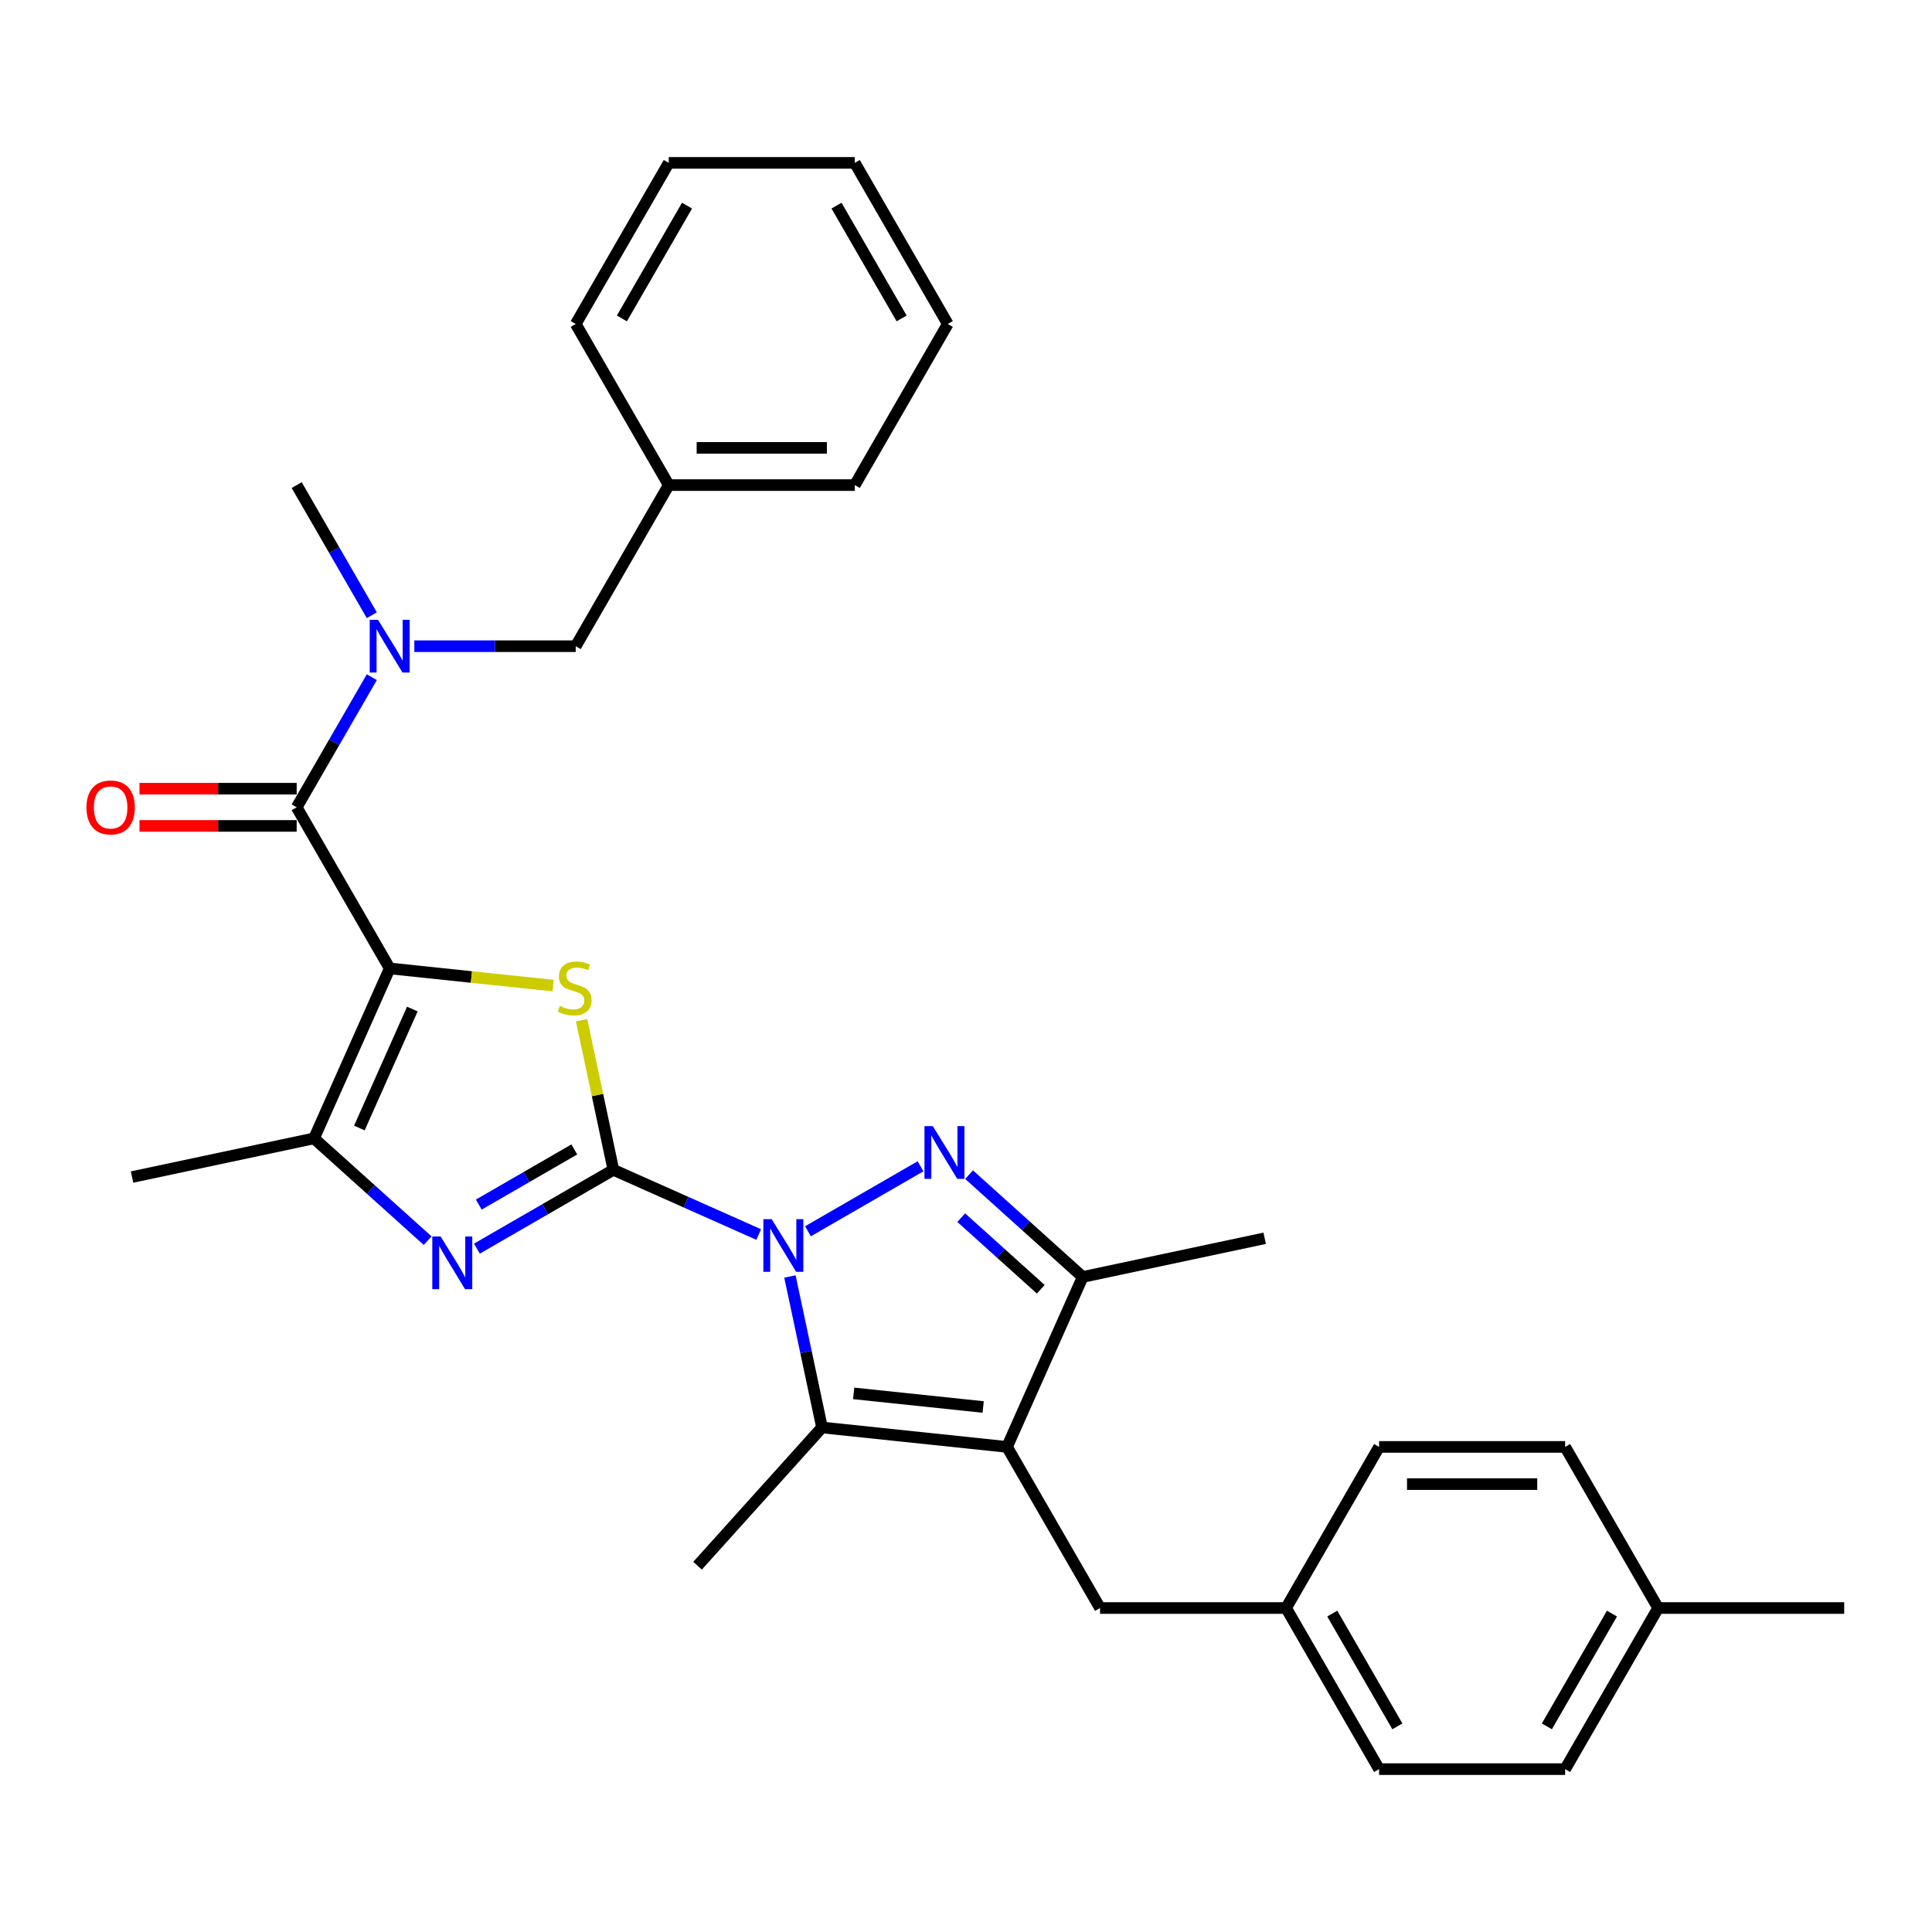<?xml version='1.0' encoding='iso-8859-1'?>
<svg version='1.1' baseProfile='full'
              xmlns='http://www.w3.org/2000/svg'
                      xmlns:rdkit='http://www.rdkit.org/xml'
                      xmlns:xlink='http://www.w3.org/1999/xlink'
                  xml:space='preserve'
width='1000px' height='1000px' viewBox='0 0 1000 1000'>
<!-- END OF HEADER -->
<rect style='opacity:1.0;fill:#FFFFFF;stroke:none' width='1000' height='1000' x='0' y='0'> </rect>
<path class='bond-0' d='M 317.489,605.503 L 355.098,622.247' style='fill:none;fill-rule:evenodd;stroke:#000000;stroke-width:6px;stroke-linecap:butt;stroke-linejoin:miter;stroke-opacity:1' />
<path class='bond-0' d='M 355.098,622.247 L 392.706,638.991' style='fill:none;fill-rule:evenodd;stroke:#0000FF;stroke-width:6px;stroke-linecap:butt;stroke-linejoin:miter;stroke-opacity:1' />
<path class='bond-2' d='M 317.489,605.503 L 309.258,566.777' style='fill:none;fill-rule:evenodd;stroke:#000000;stroke-width:6px;stroke-linecap:butt;stroke-linejoin:miter;stroke-opacity:1' />
<path class='bond-2' d='M 309.258,566.777 L 301.027,528.052' style='fill:none;fill-rule:evenodd;stroke:#CCCC00;stroke-width:6px;stroke-linecap:butt;stroke-linejoin:miter;stroke-opacity:1' />
<path class='bond-5' d='M 317.489,605.503 L 282.169,625.895' style='fill:none;fill-rule:evenodd;stroke:#000000;stroke-width:6px;stroke-linecap:butt;stroke-linejoin:miter;stroke-opacity:1' />
<path class='bond-5' d='M 282.169,625.895 L 246.848,646.287' style='fill:none;fill-rule:evenodd;stroke:#0000FF;stroke-width:6px;stroke-linecap:butt;stroke-linejoin:miter;stroke-opacity:1' />
<path class='bond-5' d='M 297.264,594.942 L 272.54,609.217' style='fill:none;fill-rule:evenodd;stroke:#000000;stroke-width:6px;stroke-linecap:butt;stroke-linejoin:miter;stroke-opacity:1' />
<path class='bond-5' d='M 272.54,609.217 L 247.815,623.492' style='fill:none;fill-rule:evenodd;stroke:#0000FF;stroke-width:6px;stroke-linecap:butt;stroke-linejoin:miter;stroke-opacity:1' />
<path class='bond-3' d='M 418.204,637.307 L 476.464,603.67' style='fill:none;fill-rule:evenodd;stroke:#0000FF;stroke-width:6px;stroke-linecap:butt;stroke-linejoin:miter;stroke-opacity:1' />
<path class='bond-6' d='M 408.865,660.709 L 417.17,699.782' style='fill:none;fill-rule:evenodd;stroke:#0000FF;stroke-width:6px;stroke-linecap:butt;stroke-linejoin:miter;stroke-opacity:1' />
<path class='bond-6' d='M 417.17,699.782 L 425.475,738.854' style='fill:none;fill-rule:evenodd;stroke:#000000;stroke-width:6px;stroke-linecap:butt;stroke-linejoin:miter;stroke-opacity:1' />
<path class='bond-1' d='M 201.707,501.251 L 244.013,505.698' style='fill:none;fill-rule:evenodd;stroke:#000000;stroke-width:6px;stroke-linecap:butt;stroke-linejoin:miter;stroke-opacity:1' />
<path class='bond-1' d='M 244.013,505.698 L 286.319,510.144' style='fill:none;fill-rule:evenodd;stroke:#CCCC00;stroke-width:6px;stroke-linecap:butt;stroke-linejoin:miter;stroke-opacity:1' />
<path class='bond-7' d='M 201.707,501.251 L 153.561,417.861' style='fill:none;fill-rule:evenodd;stroke:#000000;stroke-width:6px;stroke-linecap:butt;stroke-linejoin:miter;stroke-opacity:1' />
<path class='bond-31' d='M 201.707,501.251 L 162.542,589.217' style='fill:none;fill-rule:evenodd;stroke:#000000;stroke-width:6px;stroke-linecap:butt;stroke-linejoin:miter;stroke-opacity:1' />
<path class='bond-31' d='M 213.425,522.279 L 186.01,583.855' style='fill:none;fill-rule:evenodd;stroke:#000000;stroke-width:6px;stroke-linecap:butt;stroke-linejoin:miter;stroke-opacity:1' />
<path class='bond-9' d='M 501.594,608.001 L 530.999,634.477' style='fill:none;fill-rule:evenodd;stroke:#0000FF;stroke-width:6px;stroke-linecap:butt;stroke-linejoin:miter;stroke-opacity:1' />
<path class='bond-9' d='M 530.999,634.477 L 560.403,660.953' style='fill:none;fill-rule:evenodd;stroke:#000000;stroke-width:6px;stroke-linecap:butt;stroke-linejoin:miter;stroke-opacity:1' />
<path class='bond-9' d='M 497.529,630.256 L 518.112,648.789' style='fill:none;fill-rule:evenodd;stroke:#0000FF;stroke-width:6px;stroke-linecap:butt;stroke-linejoin:miter;stroke-opacity:1' />
<path class='bond-9' d='M 518.112,648.789 L 538.696,667.322' style='fill:none;fill-rule:evenodd;stroke:#000000;stroke-width:6px;stroke-linecap:butt;stroke-linejoin:miter;stroke-opacity:1' />
<path class='bond-4' d='M 521.238,748.919 L 425.475,738.854' style='fill:none;fill-rule:evenodd;stroke:#000000;stroke-width:6px;stroke-linecap:butt;stroke-linejoin:miter;stroke-opacity:1' />
<path class='bond-4' d='M 508.887,728.257 L 441.853,721.211' style='fill:none;fill-rule:evenodd;stroke:#000000;stroke-width:6px;stroke-linecap:butt;stroke-linejoin:miter;stroke-opacity:1' />
<path class='bond-11' d='M 521.238,748.919 L 569.383,832.309' style='fill:none;fill-rule:evenodd;stroke:#000000;stroke-width:6px;stroke-linecap:butt;stroke-linejoin:miter;stroke-opacity:1' />
<path class='bond-32' d='M 521.238,748.919 L 560.403,660.953' style='fill:none;fill-rule:evenodd;stroke:#000000;stroke-width:6px;stroke-linecap:butt;stroke-linejoin:miter;stroke-opacity:1' />
<path class='bond-8' d='M 221.351,642.169 L 191.946,615.693' style='fill:none;fill-rule:evenodd;stroke:#0000FF;stroke-width:6px;stroke-linecap:butt;stroke-linejoin:miter;stroke-opacity:1' />
<path class='bond-8' d='M 191.946,615.693 L 162.542,589.217' style='fill:none;fill-rule:evenodd;stroke:#000000;stroke-width:6px;stroke-linecap:butt;stroke-linejoin:miter;stroke-opacity:1' />
<path class='bond-15' d='M 425.475,738.854 L 361.044,810.412' style='fill:none;fill-rule:evenodd;stroke:#000000;stroke-width:6px;stroke-linecap:butt;stroke-linejoin:miter;stroke-opacity:1' />
<path class='bond-10' d='M 153.561,417.861 L 173.003,384.187' style='fill:none;fill-rule:evenodd;stroke:#000000;stroke-width:6px;stroke-linecap:butt;stroke-linejoin:miter;stroke-opacity:1' />
<path class='bond-10' d='M 173.003,384.187 L 192.445,350.513' style='fill:none;fill-rule:evenodd;stroke:#0000FF;stroke-width:6px;stroke-linecap:butt;stroke-linejoin:miter;stroke-opacity:1' />
<path class='bond-12' d='M 153.561,408.232 L 112.879,408.232' style='fill:none;fill-rule:evenodd;stroke:#000000;stroke-width:6px;stroke-linecap:butt;stroke-linejoin:miter;stroke-opacity:1' />
<path class='bond-12' d='M 112.879,408.232 L 72.196,408.232' style='fill:none;fill-rule:evenodd;stroke:#FF0000;stroke-width:6px;stroke-linecap:butt;stroke-linejoin:miter;stroke-opacity:1' />
<path class='bond-12' d='M 153.561,427.49 L 112.879,427.49' style='fill:none;fill-rule:evenodd;stroke:#000000;stroke-width:6px;stroke-linecap:butt;stroke-linejoin:miter;stroke-opacity:1' />
<path class='bond-12' d='M 112.879,427.49 L 72.196,427.49' style='fill:none;fill-rule:evenodd;stroke:#FF0000;stroke-width:6px;stroke-linecap:butt;stroke-linejoin:miter;stroke-opacity:1' />
<path class='bond-17' d='M 162.542,589.217 L 68.355,609.237' style='fill:none;fill-rule:evenodd;stroke:#000000;stroke-width:6px;stroke-linecap:butt;stroke-linejoin:miter;stroke-opacity:1' />
<path class='bond-21' d='M 560.403,660.953 L 654.589,640.933' style='fill:none;fill-rule:evenodd;stroke:#000000;stroke-width:6px;stroke-linecap:butt;stroke-linejoin:miter;stroke-opacity:1' />
<path class='bond-13' d='M 214.455,334.471 L 256.226,334.471' style='fill:none;fill-rule:evenodd;stroke:#0000FF;stroke-width:6px;stroke-linecap:butt;stroke-linejoin:miter;stroke-opacity:1' />
<path class='bond-13' d='M 256.226,334.471 L 297.997,334.471' style='fill:none;fill-rule:evenodd;stroke:#000000;stroke-width:6px;stroke-linecap:butt;stroke-linejoin:miter;stroke-opacity:1' />
<path class='bond-24' d='M 192.445,318.429 L 173.003,284.755' style='fill:none;fill-rule:evenodd;stroke:#0000FF;stroke-width:6px;stroke-linecap:butt;stroke-linejoin:miter;stroke-opacity:1' />
<path class='bond-24' d='M 173.003,284.755 L 153.561,251.081' style='fill:none;fill-rule:evenodd;stroke:#000000;stroke-width:6px;stroke-linecap:butt;stroke-linejoin:miter;stroke-opacity:1' />
<path class='bond-14' d='M 569.383,832.309 L 665.674,832.309' style='fill:none;fill-rule:evenodd;stroke:#000000;stroke-width:6px;stroke-linecap:butt;stroke-linejoin:miter;stroke-opacity:1' />
<path class='bond-16' d='M 297.997,334.471 L 346.142,251.081' style='fill:none;fill-rule:evenodd;stroke:#000000;stroke-width:6px;stroke-linecap:butt;stroke-linejoin:miter;stroke-opacity:1' />
<path class='bond-19' d='M 665.674,832.309 L 713.819,748.919' style='fill:none;fill-rule:evenodd;stroke:#000000;stroke-width:6px;stroke-linecap:butt;stroke-linejoin:miter;stroke-opacity:1' />
<path class='bond-20' d='M 665.674,832.309 L 713.819,915.699' style='fill:none;fill-rule:evenodd;stroke:#000000;stroke-width:6px;stroke-linecap:butt;stroke-linejoin:miter;stroke-opacity:1' />
<path class='bond-20' d='M 689.574,835.188 L 723.275,893.561' style='fill:none;fill-rule:evenodd;stroke:#000000;stroke-width:6px;stroke-linecap:butt;stroke-linejoin:miter;stroke-opacity:1' />
<path class='bond-26' d='M 346.142,251.081 L 442.433,251.081' style='fill:none;fill-rule:evenodd;stroke:#000000;stroke-width:6px;stroke-linecap:butt;stroke-linejoin:miter;stroke-opacity:1' />
<path class='bond-26' d='M 360.586,231.823 L 427.989,231.823' style='fill:none;fill-rule:evenodd;stroke:#000000;stroke-width:6px;stroke-linecap:butt;stroke-linejoin:miter;stroke-opacity:1' />
<path class='bond-27' d='M 346.142,251.081 L 297.997,167.691' style='fill:none;fill-rule:evenodd;stroke:#000000;stroke-width:6px;stroke-linecap:butt;stroke-linejoin:miter;stroke-opacity:1' />
<path class='bond-18' d='M 858.255,832.309 L 810.11,915.699' style='fill:none;fill-rule:evenodd;stroke:#000000;stroke-width:6px;stroke-linecap:butt;stroke-linejoin:miter;stroke-opacity:1' />
<path class='bond-18' d='M 834.355,835.188 L 800.653,893.561' style='fill:none;fill-rule:evenodd;stroke:#000000;stroke-width:6px;stroke-linecap:butt;stroke-linejoin:miter;stroke-opacity:1' />
<path class='bond-25' d='M 858.255,832.309 L 954.545,832.309' style='fill:none;fill-rule:evenodd;stroke:#000000;stroke-width:6px;stroke-linecap:butt;stroke-linejoin:miter;stroke-opacity:1' />
<path class='bond-33' d='M 858.255,832.309 L 810.11,748.919' style='fill:none;fill-rule:evenodd;stroke:#000000;stroke-width:6px;stroke-linecap:butt;stroke-linejoin:miter;stroke-opacity:1' />
<path class='bond-22' d='M 713.819,748.919 L 810.11,748.919' style='fill:none;fill-rule:evenodd;stroke:#000000;stroke-width:6px;stroke-linecap:butt;stroke-linejoin:miter;stroke-opacity:1' />
<path class='bond-22' d='M 728.263,768.177 L 795.666,768.177' style='fill:none;fill-rule:evenodd;stroke:#000000;stroke-width:6px;stroke-linecap:butt;stroke-linejoin:miter;stroke-opacity:1' />
<path class='bond-23' d='M 713.819,915.699 L 810.11,915.699' style='fill:none;fill-rule:evenodd;stroke:#000000;stroke-width:6px;stroke-linecap:butt;stroke-linejoin:miter;stroke-opacity:1' />
<path class='bond-29' d='M 442.433,251.081 L 490.578,167.691' style='fill:none;fill-rule:evenodd;stroke:#000000;stroke-width:6px;stroke-linecap:butt;stroke-linejoin:miter;stroke-opacity:1' />
<path class='bond-28' d='M 297.997,167.691 L 346.142,84.301' style='fill:none;fill-rule:evenodd;stroke:#000000;stroke-width:6px;stroke-linecap:butt;stroke-linejoin:miter;stroke-opacity:1' />
<path class='bond-28' d='M 321.897,164.812 L 355.599,106.439' style='fill:none;fill-rule:evenodd;stroke:#000000;stroke-width:6px;stroke-linecap:butt;stroke-linejoin:miter;stroke-opacity:1' />
<path class='bond-30' d='M 346.142,84.301 L 442.433,84.301' style='fill:none;fill-rule:evenodd;stroke:#000000;stroke-width:6px;stroke-linecap:butt;stroke-linejoin:miter;stroke-opacity:1' />
<path class='bond-34' d='M 490.578,167.691 L 442.433,84.301' style='fill:none;fill-rule:evenodd;stroke:#000000;stroke-width:6px;stroke-linecap:butt;stroke-linejoin:miter;stroke-opacity:1' />
<path class='bond-34' d='M 466.678,164.812 L 432.977,106.439' style='fill:none;fill-rule:evenodd;stroke:#000000;stroke-width:6px;stroke-linecap:butt;stroke-linejoin:miter;stroke-opacity:1' />
<path  class='atom-1' d='M 399.427 631.033
L 408.363 645.476
Q 409.249 646.901, 410.674 649.482
Q 412.099 652.063, 412.176 652.217
L 412.176 631.033
L 415.797 631.033
L 415.797 658.302
L 412.061 658.302
L 402.47 642.511
Q 401.353 640.662, 400.159 638.543
Q 399.004 636.425, 398.657 635.77
L 398.657 658.302
L 395.114 658.302
L 395.114 631.033
L 399.427 631.033
' fill='#0000FF'/>
<path  class='atom-3' d='M 289.766 520.676
Q 290.074 520.791, 291.345 521.33
Q 292.616 521.87, 294.003 522.216
Q 295.428 522.524, 296.815 522.524
Q 299.395 522.524, 300.897 521.292
Q 302.4 520.021, 302.4 517.826
Q 302.4 516.323, 301.629 515.399
Q 300.897 514.475, 299.742 513.974
Q 298.587 513.473, 296.661 512.895
Q 294.234 512.164, 292.771 511.47
Q 291.345 510.777, 290.306 509.313
Q 289.304 507.85, 289.304 505.385
Q 289.304 501.957, 291.615 499.838
Q 293.965 497.72, 298.587 497.72
Q 301.745 497.72, 305.327 499.222
L 304.441 502.188
Q 301.167 500.84, 298.702 500.84
Q 296.044 500.84, 294.581 501.957
Q 293.117 503.035, 293.156 504.923
Q 293.156 506.386, 293.888 507.272
Q 294.658 508.158, 295.736 508.659
Q 296.853 509.159, 298.702 509.737
Q 301.167 510.507, 302.631 511.278
Q 304.094 512.048, 305.134 513.627
Q 306.213 515.168, 306.213 517.826
Q 306.213 521.6, 303.671 523.641
Q 301.167 525.644, 296.969 525.644
Q 294.542 525.644, 292.694 525.105
Q 290.883 524.604, 288.726 523.718
L 289.766 520.676
' fill='#CCCC00'/>
<path  class='atom-4' d='M 482.817 582.887
L 491.753 597.331
Q 492.639 598.756, 494.064 601.337
Q 495.489 603.917, 495.566 604.071
L 495.566 582.887
L 499.187 582.887
L 499.187 610.157
L 495.451 610.157
L 485.86 594.365
Q 484.743 592.517, 483.549 590.398
Q 482.394 588.28, 482.047 587.625
L 482.047 610.157
L 478.504 610.157
L 478.504 582.887
L 482.817 582.887
' fill='#0000FF'/>
<path  class='atom-6' d='M 228.072 640.013
L 237.007 654.457
Q 237.893 655.882, 239.318 658.462
Q 240.743 661.043, 240.821 661.197
L 240.821 640.013
L 244.441 640.013
L 244.441 667.283
L 240.705 667.283
L 231.114 651.491
Q 229.997 649.642, 228.803 647.524
Q 227.648 645.405, 227.301 644.751
L 227.301 667.283
L 223.758 667.283
L 223.758 640.013
L 228.072 640.013
' fill='#0000FF'/>
<path  class='atom-11' d='M 195.679 320.836
L 204.614 335.28
Q 205.5 336.705, 206.925 339.286
Q 208.351 341.866, 208.428 342.02
L 208.428 320.836
L 212.048 320.836
L 212.048 348.106
L 208.312 348.106
L 198.722 332.314
Q 197.605 330.465, 196.411 328.347
Q 195.255 326.229, 194.908 325.574
L 194.908 348.106
L 191.365 348.106
L 191.365 320.836
L 195.679 320.836
' fill='#0000FF'/>
<path  class='atom-13' d='M 44.753 417.938
Q 44.753 411.39, 47.988 407.731
Q 51.224 404.072, 57.271 404.072
Q 63.318 404.072, 66.553 407.731
Q 69.788 411.39, 69.788 417.938
Q 69.788 424.563, 66.515 428.338
Q 63.241 432.074, 57.271 432.074
Q 51.262 432.074, 47.988 428.338
Q 44.753 424.601, 44.753 417.938
M 57.271 428.992
Q 61.431 428.992, 63.664 426.219
Q 65.937 423.407, 65.937 417.938
Q 65.937 412.584, 63.664 409.888
Q 61.431 407.154, 57.271 407.154
Q 53.111 407.154, 50.839 409.85
Q 48.605 412.546, 48.605 417.938
Q 48.605 423.446, 50.839 426.219
Q 53.111 428.992, 57.271 428.992
' fill='#FF0000'/>
</svg>
